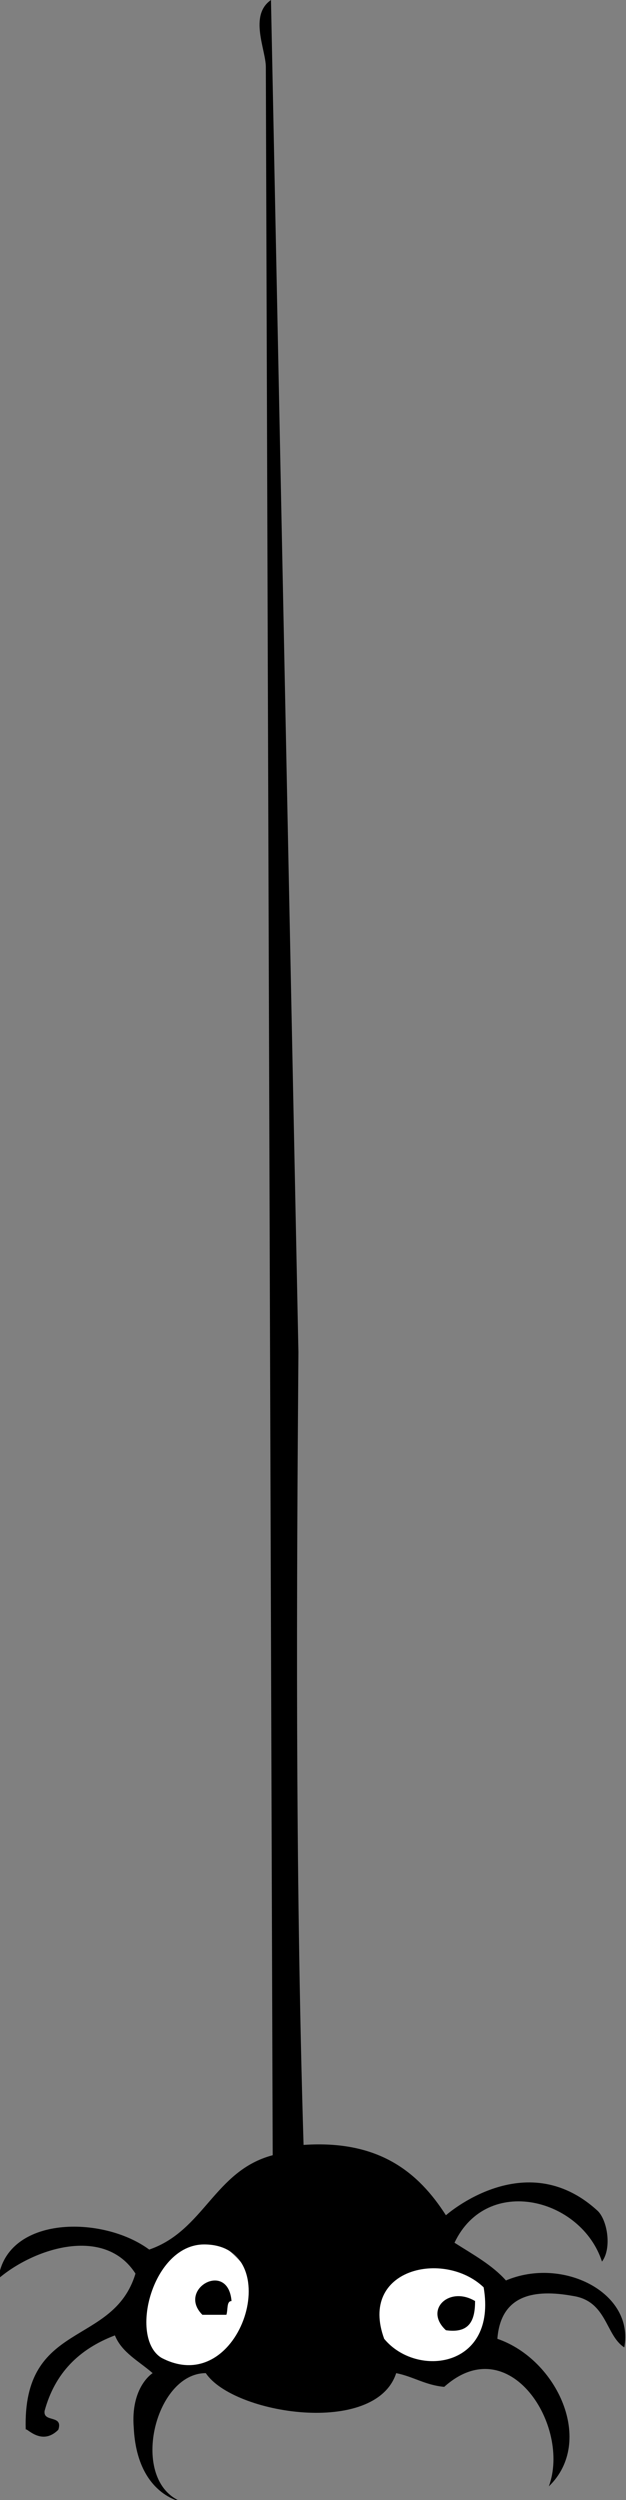 <?xml version="1.0" encoding="utf-8"?>
<!-- Generator: Adobe Illustrator 23.0.6, SVG Export Plug-In . SVG Version: 6.00 Build 0)  -->
<svg version="1.1" id="Ebene_1" xmlns="http://www.w3.org/2000/svg" xmlns:xlink="http://www.w3.org/1999/xlink" x="0px" y="0px"
	 viewBox="0 0 36.5 145.7" style="enable-background:new 0 0 36.5 145.7;" xml:space="preserve">
<rect x="0" y="0" width="36.5" height="145.7" fill="#808080" stroke="none"/>
<style type="text/css">
	.st0{fill:#FFFFFF;}
</style>
<g>
	<path class="st0" d="M8.5,132.5c0,0,1.7-2.6,3.2-2.3s3.6,2.9,3.6,3.6c0,0.8-1.4,3.7-2.1,3.9c-0.7,0.2-2.6,0.8-3.3,0.4
		c-0.7-0.4-1.7-1.7-1.8-2.3C7.9,135.1,8.5,132.5,8.5,132.5"/>
	<path class="st0" d="M22.9,137.1c0,0-2-2.2-1.5-3.6c0.5-1.4,3.3-3,4-2.8c0.7,0.1,3.1,2.1,3.1,2.8c0,0.8,0.2,2.7-0.3,3.3
		c-0.5,0.6-1.9,1.3-2.5,1.3C25.2,138.1,22.9,137.1,22.9,137.1"/>
	<path d="M13.5,134.1c-0.3,0-0.2,0.5-0.3,0.8h-1.4C10.3,133.4,13.3,131.7,13.5,134.1"/>
	<path d="M27.7,134.1c0,1.1-0.3,1.9-1.7,1.7C24.7,134.6,26.2,133.2,27.7,134.1"/>
	<path d="M22.4,136.3c1.9,2.3,6.6,1.7,5.8-3C25.9,131.1,20.9,132.2,22.4,136.3 M11.9,130.8c-3,0-4.4,5.4-2.5,6.6
		C14.1,139.9,16.8,130.8,11.9,130.8 M17.4,78.8c-0.1,13.2-0.2,29.8,0.3,46.2c4.4-0.3,6.7,1.6,8.3,4.1c0,0,4.6-4.1,8.8-0.3
		c0.6,0.5,0.9,2.2,0.3,3c-1.2-3.7-6.7-5.1-8.6-1.1c1.1,0.7,2.2,1.3,3,2.2c3.3-1.4,7.5,0.7,6.9,3.9c-1.1-0.7-1-2.7-3-3
		c-2.2-0.4-4.2-0.1-4.4,2.5c3.5,1.2,5.7,6,3,8.6c1.3-3.5-2.3-9.2-6.1-5.8c-1.1-0.1-1.8-0.6-2.8-0.8c-1.2,3.7-9.5,2.4-11.1,0
		c-3,0-4.5,6.3-1.4,7.5c0,0-2.6-0.4-2.8-4.3c-0.2-2.4,1.1-3.2,1.1-3.2c-0.8-0.7-1.8-1.2-2.2-2.2c-2.1,0.8-3.5,2.2-4.1,4.4
		c-0.1,0.7,1.1,0.2,0.8,1.1c-1,1-1.9-0.2-1.9,0c-0.2-6.4,5.1-4.8,6.4-9.1c-1.8-2.8-5.9-1.5-8,0.3c0.5-3.7,6.1-3.7,8.8-1.7
		c3.2-1.1,3.8-4.6,7.2-5.5L15.5,3.9c0-1-1-3,0.3-3.9L17.4,78.8z"/>
</g>
</svg>
